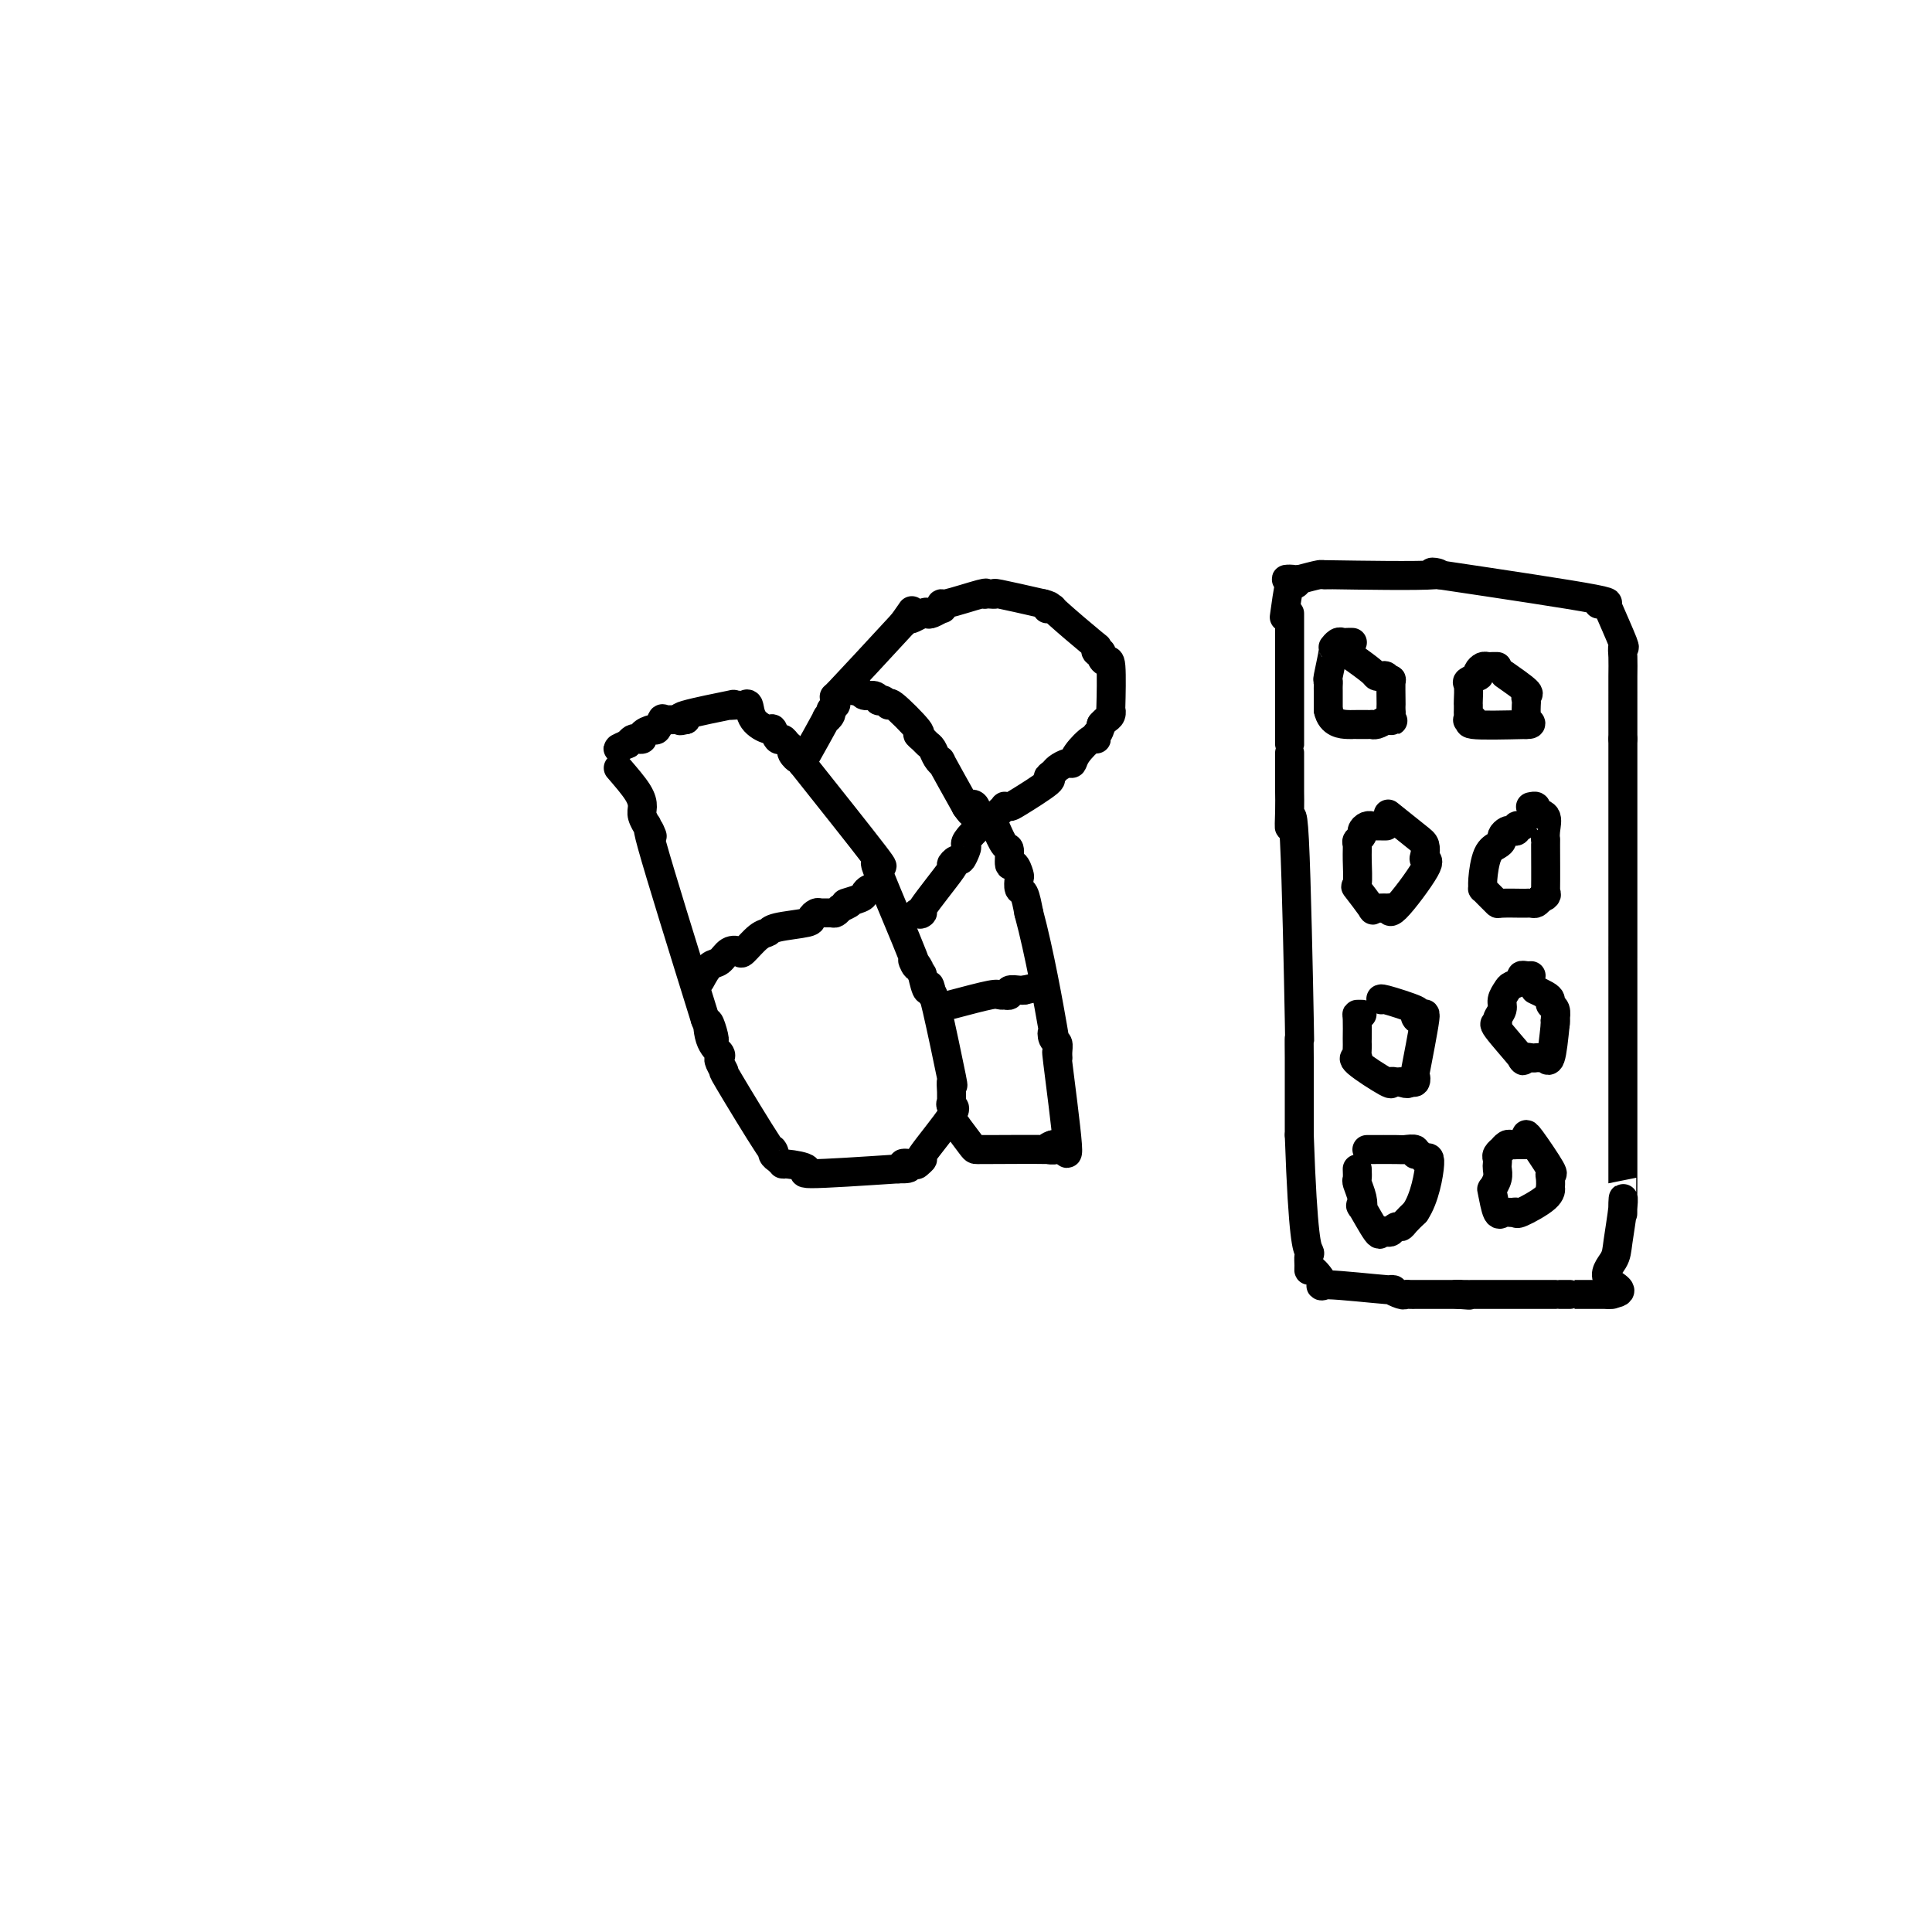 <svg viewBox='0 0 400 400' version='1.1' xmlns='http://www.w3.org/2000/svg' xmlns:xlink='http://www.w3.org/1999/xlink'><g fill='none' stroke='#000000' stroke-width='6' stroke-linecap='round' stroke-linejoin='round'><path d='M128,159c1.568,1.816 3.137,3.632 4,5c0.863,1.368 1.022,2.288 1,3c-0.022,0.712 -0.224,1.215 0,2c0.224,0.785 0.875,1.851 1,2c0.125,0.149 -0.276,-0.620 0,0c0.276,0.620 1.228,2.628 1,2c-0.228,-0.628 -1.637,-3.894 0,2c1.637,5.894 6.318,20.947 11,36'/><path d='M146,211c3.043,8.134 1.651,2.468 1,1c-0.651,-1.468 -0.562,1.262 0,3c0.562,1.738 1.597,2.485 2,3c0.403,0.515 0.176,0.799 0,1c-0.176,0.201 -0.299,0.319 0,1c0.299,0.681 1.022,1.927 1,2c-0.022,0.073 -0.788,-1.025 1,2c1.788,3.025 6.129,10.173 8,13c1.871,2.827 1.271,1.331 1,1c-0.271,-0.331 -0.213,0.502 0,1c0.213,0.498 0.580,0.660 1,1c0.420,0.340 0.894,0.859 1,1c0.106,0.141 -0.157,-0.096 1,0c1.157,0.096 3.735,0.526 4,1c0.265,0.474 -1.781,0.993 1,1c2.781,0.007 10.391,-0.496 18,-1'/><path d='M186,242c3.983,0.088 1.439,-0.690 1,-1c-0.439,-0.310 1.225,-0.150 2,0c0.775,0.150 0.659,0.290 1,0c0.341,-0.290 1.139,-1.010 1,-1c-0.139,0.010 -1.214,0.750 0,-1c1.214,-1.750 4.718,-5.990 6,-8c1.282,-2.010 0.343,-1.788 0,-2c-0.343,-0.212 -0.089,-0.856 0,-1c0.089,-0.144 0.014,0.213 0,0c-0.014,-0.213 0.035,-0.996 0,-2c-0.035,-1.004 -0.154,-2.228 0,-2c0.154,0.228 0.580,1.907 0,-1c-0.580,-2.907 -2.166,-10.402 -3,-14c-0.834,-3.598 -0.917,-3.299 -1,-3'/><path d='M193,206c-0.782,-3.905 -0.737,-1.169 -1,-1c-0.263,0.169 -0.834,-2.229 -1,-3c-0.166,-0.771 0.073,0.084 0,0c-0.073,-0.084 -0.457,-1.108 -1,-2c-0.543,-0.892 -1.245,-1.653 -1,-1c0.245,0.653 1.437,2.719 0,-1c-1.437,-3.719 -5.502,-13.225 -7,-17c-1.498,-3.775 -0.429,-1.821 0,-1c0.429,0.821 0.218,0.509 0,0c-0.218,-0.509 -0.443,-1.214 0,-1c0.443,0.214 1.555,1.347 -1,-2c-2.555,-3.347 -8.778,-11.173 -15,-19'/><path d='M166,158c-2.483,-3.118 -1.190,-1.414 -1,-1c0.190,0.414 -0.722,-0.461 -1,-1c-0.278,-0.539 0.080,-0.741 0,-1c-0.080,-0.259 -0.597,-0.576 -1,-1c-0.403,-0.424 -0.693,-0.955 -1,-1c-0.307,-0.045 -0.631,0.397 -1,0c-0.369,-0.397 -0.781,-1.633 -1,-2c-0.219,-0.367 -0.244,0.136 -1,0c-0.756,-0.136 -2.243,-0.912 -3,-2c-0.757,-1.088 -0.783,-2.487 -1,-3c-0.217,-0.513 -0.624,-0.139 -1,0c-0.376,0.139 -0.723,0.044 -1,0c-0.277,-0.044 -0.486,-0.037 -1,0c-0.514,0.037 -1.334,0.103 -1,0c0.334,-0.103 1.821,-0.374 0,0c-1.821,0.374 -6.949,1.393 -9,2c-2.051,0.607 -1.026,0.804 0,1'/><path d='M142,149c-2.068,0.455 -0.738,0.093 -1,0c-0.262,-0.093 -2.116,0.083 -3,0c-0.884,-0.083 -0.796,-0.425 -1,0c-0.204,0.425 -0.699,1.617 -1,2c-0.301,0.383 -0.409,-0.042 -1,0c-0.591,0.042 -1.664,0.550 -2,1c-0.336,0.450 0.065,0.842 0,1c-0.065,0.158 -0.594,0.081 -1,0c-0.406,-0.081 -0.687,-0.166 -1,0c-0.313,0.166 -0.656,0.583 -1,1'/><path d='M130,154c-2.311,1.000 -2.089,1.000 -2,1c0.089,0.000 0.044,0.000 0,0'/><path d='M145,203c0.664,-1.214 1.328,-2.428 2,-3c0.672,-0.572 1.352,-0.504 2,-1c0.648,-0.496 1.263,-1.558 2,-2c0.737,-0.442 1.597,-0.265 2,0c0.403,0.265 0.350,0.618 1,0c0.650,-0.618 2.001,-2.207 3,-3c0.999,-0.793 1.644,-0.791 2,-1c0.356,-0.209 0.423,-0.630 2,-1c1.577,-0.370 4.664,-0.688 6,-1c1.336,-0.312 0.921,-0.619 1,-1c0.079,-0.381 0.651,-0.837 1,-1c0.349,-0.163 0.475,-0.033 1,0c0.525,0.033 1.449,-0.029 2,0c0.551,0.029 0.729,0.151 1,0c0.271,-0.151 0.636,-0.576 1,-1'/><path d='M174,188c3.616,-1.570 1.155,-0.995 1,-1c-0.155,-0.005 1.997,-0.590 3,-1c1.003,-0.410 0.856,-0.646 1,-1c0.144,-0.354 0.577,-0.826 1,-1c0.423,-0.174 0.835,-0.050 1,0c0.165,0.050 0.082,0.025 0,0'/><path d='M166,158c2.146,-3.828 4.292,-7.656 5,-9c0.708,-1.344 -0.021,-0.205 0,0c0.021,0.205 0.792,-0.525 1,-1c0.208,-0.475 -0.146,-0.695 0,-1c0.146,-0.305 0.793,-0.695 1,-1c0.207,-0.305 -0.027,-0.525 0,-1c0.027,-0.475 0.315,-1.205 0,-1c-0.315,0.205 -1.233,1.344 1,-1c2.233,-2.344 7.616,-8.172 13,-14'/><path d='M187,129c3.307,-4.653 1.076,-1.787 1,-1c-0.076,0.787 2.004,-0.506 3,-1c0.996,-0.494 0.909,-0.189 1,0c0.091,0.189 0.361,0.263 1,0c0.639,-0.263 1.647,-0.863 2,-1c0.353,-0.137 0.053,0.187 0,0c-0.053,-0.187 0.143,-0.887 0,-1c-0.143,-0.113 -0.624,0.362 1,0c1.624,-0.362 5.354,-1.561 7,-2c1.646,-0.439 1.209,-0.119 1,0c-0.209,0.119 -0.189,0.037 0,0c0.189,-0.037 0.545,-0.031 1,0c0.455,0.031 1.007,0.085 1,0c-0.007,-0.085 -0.573,-0.310 1,0c1.573,0.310 5.287,1.155 9,2'/><path d='M216,125c2.257,0.538 1.401,0.884 1,1c-0.401,0.116 -0.345,0.002 0,0c0.345,-0.002 0.981,0.109 1,0c0.019,-0.109 -0.579,-0.436 1,1c1.579,1.436 5.337,4.636 7,6c1.663,1.364 1.233,0.892 1,1c-0.233,0.108 -0.269,0.795 0,1c0.269,0.205 0.843,-0.073 1,0c0.157,0.073 -0.102,0.498 0,1c0.102,0.502 0.564,1.080 1,1c0.436,-0.080 0.846,-0.817 1,1c0.154,1.817 0.052,6.189 0,8c-0.052,1.811 -0.055,1.063 0,1c0.055,-0.063 0.169,0.560 0,1c-0.169,0.440 -0.620,0.697 -1,1c-0.380,0.303 -0.690,0.651 -1,1'/><path d='M228,150c-0.540,2.238 -0.890,1.833 -1,2c-0.110,0.167 0.021,0.905 0,1c-0.021,0.095 -0.195,-0.455 -1,0c-0.805,0.455 -2.243,1.914 -3,3c-0.757,1.086 -0.835,1.797 -1,2c-0.165,0.203 -0.417,-0.103 -1,0c-0.583,0.103 -1.498,0.616 -2,1c-0.502,0.384 -0.592,0.639 -1,1c-0.408,0.361 -1.132,0.829 -1,1c0.132,0.171 1.122,0.045 0,1c-1.122,0.955 -4.356,2.991 -6,4c-1.644,1.009 -1.697,0.991 -2,1c-0.303,0.009 -0.855,0.045 -1,0c-0.145,-0.045 0.116,-0.169 0,0c-0.116,0.169 -0.608,0.633 -1,1c-0.392,0.367 -0.682,0.637 -1,1c-0.318,0.363 -0.662,0.818 -1,1c-0.338,0.182 -0.669,0.091 -1,0'/><path d='M204,170c-4.632,4.200 -4.213,4.699 -4,5c0.213,0.301 0.221,0.402 0,1c-0.221,0.598 -0.671,1.692 -1,2c-0.329,0.308 -0.539,-0.170 -1,0c-0.461,0.170 -1.175,0.988 -1,1c0.175,0.012 1.237,-0.781 0,1c-1.237,1.781 -4.775,6.137 -6,8c-1.225,1.863 -0.138,1.232 0,1c0.138,-0.232 -0.675,-0.066 -1,0c-0.325,0.066 -0.163,0.033 0,0'/><path d='M177,143c-0.097,0.032 -0.194,0.065 0,0c0.194,-0.065 0.678,-0.227 1,0c0.322,0.227 0.481,0.844 1,1c0.519,0.156 1.397,-0.149 2,0c0.603,0.149 0.931,0.753 1,1c0.069,0.247 -0.120,0.137 0,0c0.120,-0.137 0.549,-0.300 1,0c0.451,0.300 0.922,1.064 1,1c0.078,-0.064 -0.239,-0.956 1,0c1.239,0.956 4.034,3.761 5,5c0.966,1.239 0.104,0.912 0,1c-0.104,0.088 0.551,0.589 1,1c0.449,0.411 0.691,0.730 1,1c0.309,0.270 0.685,0.489 1,1c0.315,0.511 0.569,1.312 1,2c0.431,0.688 1.039,1.262 1,1c-0.039,-0.262 -0.725,-1.361 0,0c0.725,1.361 2.863,5.180 5,9'/><path d='M200,167c1.713,2.507 0.995,0.775 1,0c0.005,-0.775 0.732,-0.593 1,0c0.268,0.593 0.077,1.598 0,2c-0.077,0.402 -0.038,0.201 0,0'/><path d='M206,171c0.726,1.672 1.452,3.345 2,4c0.548,0.655 0.918,0.293 1,1c0.082,0.707 -0.122,2.484 0,3c0.122,0.516 0.572,-0.229 1,0c0.428,0.229 0.836,1.431 1,2c0.164,0.569 0.085,0.503 0,1c-0.085,0.497 -0.177,1.557 0,2c0.177,0.443 0.622,0.269 1,1c0.378,0.731 0.689,2.365 1,4'/><path d='M213,189c2.211,8.173 4.238,19.607 5,24c0.762,4.393 0.257,1.745 0,1c-0.257,-0.745 -0.267,0.414 0,1c0.267,0.586 0.812,0.599 1,1c0.188,0.401 0.019,1.188 0,2c-0.019,0.812 0.111,1.647 0,1c-0.111,-0.647 -0.463,-2.776 0,1c0.463,3.776 1.743,13.455 2,17c0.257,3.545 -0.508,0.954 -1,0c-0.492,-0.954 -0.712,-0.273 -1,0c-0.288,0.273 -0.644,0.136 -1,0'/><path d='M218,237c-0.881,0.227 -1.584,0.793 -1,1c0.584,0.207 2.455,0.055 0,0c-2.455,-0.055 -9.236,-0.015 -12,0c-2.764,0.015 -1.513,0.003 -1,0c0.513,-0.003 0.287,0.002 0,0c-0.287,-0.002 -0.634,-0.011 -1,0c-0.366,0.011 -0.753,0.041 -1,0c-0.247,-0.041 -0.356,-0.155 -1,-1c-0.644,-0.845 -1.822,-2.423 -3,-4'/><path d='M198,233c-0.667,-0.833 -0.333,-0.417 0,0'/><path d='M197,208c3.188,-0.845 6.375,-1.689 8,-2c1.625,-0.311 1.688,-0.087 2,0c0.312,0.087 0.875,0.037 1,0c0.125,-0.037 -0.188,-0.063 0,0c0.188,0.063 0.875,0.213 1,0c0.125,-0.213 -0.313,-0.788 0,-1c0.313,-0.212 1.375,-0.061 2,0c0.625,0.061 0.813,0.030 1,0'/><path d='M212,205c3.222,-0.689 3.778,-0.911 4,-1c0.222,-0.089 0.111,-0.044 0,0'/><path d='M267,127c-0.000,11.216 -0.000,22.432 0,27c0.000,4.568 0.000,2.488 0,2c-0.000,-0.488 -0.001,0.616 0,2c0.001,1.384 0.003,3.050 0,4c-0.003,0.950 -0.011,1.186 0,2c0.011,0.814 0.041,2.206 0,4c-0.041,1.794 -0.155,3.990 0,3c0.155,-0.990 0.577,-5.168 1,3c0.423,8.168 0.845,28.680 1,37c0.155,8.320 0.041,4.447 0,4c-0.041,-0.447 -0.011,2.530 0,4c0.011,1.470 0.003,1.433 0,2c-0.003,0.567 -0.001,1.740 0,3c0.001,1.260 0.000,2.609 0,4c-0.000,1.391 -0.000,2.826 0,4c0.000,1.174 0.000,2.087 0,3'/><path d='M269,235c0.763,22.110 1.670,23.385 2,24c0.330,0.615 0.084,0.569 0,1c-0.084,0.431 -0.006,1.340 0,2c0.006,0.660 -0.059,1.071 0,1c0.059,-0.071 0.241,-0.622 1,0c0.759,0.622 2.095,2.419 2,3c-0.095,0.581 -1.620,-0.055 1,0c2.620,0.055 9.384,0.799 12,1c2.616,0.201 1.083,-0.142 1,0c-0.083,0.142 1.284,0.770 2,1c0.716,0.230 0.783,0.062 1,0c0.217,-0.062 0.586,-0.016 1,0c0.414,0.016 0.874,0.004 1,0c0.126,-0.004 -0.081,-0.001 0,0c0.081,0.001 0.452,0.000 2,0c1.548,-0.000 4.274,-0.000 7,0'/><path d='M302,268c4.302,0.309 1.055,0.083 0,0c-1.055,-0.083 0.080,-0.022 1,0c0.920,0.022 1.625,0.006 2,0c0.375,-0.006 0.420,-0.002 1,0c0.580,0.002 1.695,0.000 5,0c3.305,-0.000 8.799,-0.000 11,0c2.201,0.000 1.108,0.000 1,0c-0.108,-0.000 0.768,-0.000 1,0c0.232,0.000 -0.180,0.000 0,0c0.180,-0.000 0.952,-0.000 1,0c0.048,0.000 -0.626,0.000 1,0c1.626,-0.000 5.553,-0.000 7,0c1.447,0.000 0.413,0.000 0,0c-0.413,-0.000 -0.207,-0.000 0,0'/><path d='M333,268c4.747,-0.475 1.114,-1.662 0,-3c-1.114,-1.338 0.290,-2.829 1,-4c0.710,-1.171 0.726,-2.024 1,-4c0.274,-1.976 0.805,-5.076 1,-7c0.195,-1.924 0.052,-2.672 0,-1c-0.052,1.672 -0.014,5.766 0,-4c0.014,-9.766 0.004,-33.391 0,-43c-0.004,-9.609 -0.001,-5.203 0,-4c0.001,1.203 0.000,-0.796 0,-2c-0.000,-1.204 -0.000,-1.611 0,-3c0.000,-1.389 0.000,-3.759 0,-3c-0.000,0.759 -0.000,4.645 0,-1c0.000,-5.645 0.000,-20.823 0,-36'/><path d='M336,153c0.000,-15.405 0.000,-5.419 0,-3c-0.000,2.419 -0.001,-2.729 0,-5c0.001,-2.271 0.003,-1.663 0,-2c-0.003,-0.337 -0.012,-1.618 0,-3c0.012,-1.382 0.044,-2.864 0,-4c-0.044,-1.136 -0.165,-1.926 0,-2c0.165,-0.074 0.614,0.569 0,-1c-0.614,-1.569 -2.292,-5.349 -3,-7c-0.708,-1.651 -0.448,-1.175 -1,-1c-0.552,0.175 -1.918,0.047 -1,0c0.918,-0.047 4.119,-0.013 -1,-1c-5.119,-0.987 -18.560,-2.993 -32,-5'/><path d='M298,119c-4.384,-1.083 2.156,-0.290 -1,0c-3.156,0.290 -16.009,0.077 -21,0c-4.991,-0.077 -2.119,-0.018 -1,0c1.119,0.018 0.486,-0.006 0,0c-0.486,0.006 -0.823,0.040 -1,0c-0.177,-0.040 -0.193,-0.154 -1,0c-0.807,0.154 -2.403,0.577 -4,1'/><path d='M269,120c-4.725,0.068 -2.037,-0.261 -1,0c1.037,0.261 0.422,1.111 0,1c-0.422,-0.111 -0.652,-1.184 -1,0c-0.348,1.184 -0.814,4.624 -1,6c-0.186,1.376 -0.093,0.688 0,0'/><path d='M280,133c-0.331,-0.009 -0.662,-0.017 -1,0c-0.338,0.017 -0.683,0.061 -1,0c-0.317,-0.061 -0.607,-0.227 -1,0c-0.393,0.227 -0.890,0.849 -1,1c-0.110,0.151 0.167,-0.167 0,1c-0.167,1.167 -0.777,3.818 -1,5c-0.223,1.182 -0.060,0.894 0,1c0.060,0.106 0.016,0.606 0,1c-0.016,0.394 -0.004,0.683 0,1c0.004,0.317 0.001,0.662 0,1c-0.001,0.338 -0.000,0.668 0,1c0.000,0.332 0.000,0.666 0,1c-0.000,0.334 -0.000,0.667 0,1'/><path d='M275,147c0.549,2.845 2.920,2.959 4,3c1.080,0.041 0.868,0.011 1,0c0.132,-0.011 0.609,-0.003 1,0c0.391,0.003 0.695,0.002 1,0c0.305,-0.002 0.609,-0.003 1,0c0.391,0.003 0.868,0.011 1,0c0.132,-0.011 -0.080,-0.041 0,0c0.080,0.041 0.451,0.155 1,0c0.549,-0.155 1.274,-0.577 2,-1'/><path d='M287,149c2.083,0.358 1.290,0.254 1,0c-0.290,-0.254 -0.078,-0.658 0,-1c0.078,-0.342 0.022,-0.623 0,-1c-0.022,-0.377 -0.009,-0.851 0,-1c0.009,-0.149 0.014,0.027 0,-1c-0.014,-1.027 -0.046,-3.255 0,-4c0.046,-0.745 0.169,-0.005 0,0c-0.169,0.005 -0.631,-0.725 -1,-1c-0.369,-0.275 -0.645,-0.094 -1,0c-0.355,0.094 -0.788,0.102 -1,0c-0.212,-0.102 -0.203,-0.315 -1,-1c-0.797,-0.685 -2.398,-1.843 -4,-3'/><path d='M280,136c-1.333,-0.833 -0.667,-0.417 0,0'/><path d='M310,138c-0.332,-0.006 -0.664,-0.012 -1,0c-0.336,0.012 -0.677,0.041 -1,0c-0.323,-0.041 -0.630,-0.151 -1,0c-0.370,0.151 -0.803,0.563 -1,1c-0.197,0.437 -0.158,0.898 0,1c0.158,0.102 0.435,-0.156 0,0c-0.435,0.156 -1.581,0.724 -2,1c-0.419,0.276 -0.113,0.259 0,1c0.113,0.741 0.031,2.241 0,3c-0.031,0.759 -0.010,0.778 0,1c0.010,0.222 0.009,0.647 0,1c-0.009,0.353 -0.025,0.634 0,1c0.025,0.366 0.089,0.816 0,1c-0.089,0.184 -0.333,0.101 0,0c0.333,-0.101 1.244,-0.219 1,0c-0.244,0.219 -1.641,0.777 0,1c1.641,0.223 6.321,0.112 11,0'/><path d='M316,150c1.856,0.074 0.498,-0.739 0,-1c-0.498,-0.261 -0.134,0.032 0,0c0.134,-0.032 0.040,-0.388 0,-1c-0.040,-0.612 -0.026,-1.482 0,-2c0.026,-0.518 0.062,-0.686 0,-1c-0.062,-0.314 -0.223,-0.775 0,-1c0.223,-0.225 0.829,-0.214 0,-1c-0.829,-0.786 -3.094,-2.367 -4,-3c-0.906,-0.633 -0.453,-0.316 0,0'/><path d='M287,171c-0.190,0.002 -0.381,0.003 -1,0c-0.619,-0.003 -1.667,-0.012 -2,0c-0.333,0.012 0.051,0.045 0,0c-0.051,-0.045 -0.535,-0.168 -1,0c-0.465,0.168 -0.909,0.626 -1,1c-0.091,0.374 0.173,0.665 0,1c-0.173,0.335 -0.781,0.713 -1,1c-0.219,0.287 -0.047,0.484 0,1c0.047,0.516 -0.030,1.350 0,3c0.030,1.650 0.169,4.117 0,5c-0.169,0.883 -0.645,0.184 0,1c0.645,0.816 2.410,3.147 3,4c0.590,0.853 0.003,0.229 0,0c-0.003,-0.229 0.576,-0.061 1,0c0.424,0.061 0.691,0.016 1,0c0.309,-0.016 0.660,-0.005 1,0c0.340,0.005 0.670,0.002 1,0'/><path d='M288,188c1.120,0.652 0.419,-0.220 0,0c-0.419,0.220 -0.556,1.530 1,0c1.556,-1.530 4.807,-5.902 6,-8c1.193,-2.098 0.329,-1.922 0,-2c-0.329,-0.078 -0.124,-0.410 0,-1c0.124,-0.590 0.167,-1.436 0,-2c-0.167,-0.564 -0.545,-0.844 -2,-2c-1.455,-1.156 -3.987,-3.187 -5,-4c-1.013,-0.813 -0.506,-0.406 0,0'/><path d='M315,171c0.120,0.030 0.240,0.060 0,0c-0.240,-0.060 -0.839,-0.209 -1,0c-0.161,0.209 0.115,0.777 0,1c-0.115,0.223 -0.621,0.101 -1,0c-0.379,-0.101 -0.630,-0.182 -1,0c-0.370,0.182 -0.859,0.626 -1,1c-0.141,0.374 0.068,0.679 0,1c-0.068,0.321 -0.411,0.660 -1,1c-0.589,0.340 -1.423,0.683 -2,2c-0.577,1.317 -0.898,3.610 -1,5c-0.102,1.390 0.015,1.879 0,2c-0.015,0.121 -0.162,-0.125 0,0c0.162,0.125 0.632,0.622 1,1c0.368,0.378 0.634,0.637 1,1c0.366,0.363 0.833,0.829 1,1c0.167,0.171 0.034,0.047 1,0c0.966,-0.047 3.032,-0.015 4,0c0.968,0.015 0.837,0.014 1,0c0.163,-0.014 0.621,-0.042 1,0c0.379,0.042 0.680,0.155 1,0c0.320,-0.155 0.660,-0.577 1,-1'/><path d='M319,186c1.619,-0.464 1.165,-1.124 1,-1c-0.165,0.124 -0.042,1.032 0,-1c0.042,-2.032 0.003,-7.002 0,-9c-0.003,-1.998 0.028,-1.022 0,-1c-0.028,0.022 -0.116,-0.908 0,-2c0.116,-1.092 0.437,-2.345 0,-3c-0.437,-0.655 -1.633,-0.712 -2,-1c-0.367,-0.288 0.093,-0.808 0,-1c-0.093,-0.192 -0.741,-0.055 -1,0c-0.259,0.055 -0.130,0.027 0,0'/><path d='M282,210c-0.423,0.001 -0.845,0.002 -1,0c-0.155,-0.002 -0.042,-0.007 0,1c0.042,1.007 0.013,3.026 0,4c-0.013,0.974 -0.009,0.902 0,1c0.009,0.098 0.024,0.367 0,1c-0.024,0.633 -0.088,1.630 0,2c0.088,0.370 0.328,0.113 0,0c-0.328,-0.113 -1.223,-0.083 0,1c1.223,1.083 4.565,3.218 6,4c1.435,0.782 0.963,0.211 1,0c0.037,-0.211 0.582,-0.060 1,0c0.418,0.060 0.709,0.030 1,0'/><path d='M290,224c1.787,0.749 1.755,0.120 2,0c0.245,-0.120 0.767,0.267 1,0c0.233,-0.267 0.176,-1.189 0,-1c-0.176,0.189 -0.472,1.489 0,-1c0.472,-2.489 1.713,-8.765 2,-11c0.287,-2.235 -0.378,-0.427 -1,0c-0.622,0.427 -1.200,-0.526 -1,-1c0.200,-0.474 1.177,-0.467 0,-1c-1.177,-0.533 -4.509,-1.605 -6,-2c-1.491,-0.395 -1.140,-0.113 -1,0c0.140,0.113 0.070,0.056 0,0'/><path d='M281,242c0.029,0.804 0.057,1.608 0,2c-0.057,0.392 -0.201,0.373 0,1c0.201,0.627 0.747,1.902 1,3c0.253,1.098 0.214,2.021 0,2c-0.214,-0.021 -0.604,-0.985 0,0c0.604,0.985 2.203,3.920 3,5c0.797,1.080 0.791,0.304 1,0c0.209,-0.304 0.633,-0.136 1,0c0.367,0.136 0.679,0.241 1,0c0.321,-0.241 0.653,-0.827 1,-1c0.347,-0.173 0.709,0.069 1,0c0.291,-0.069 0.512,-0.448 1,-1c0.488,-0.552 1.244,-1.276 2,-2'/><path d='M293,251c1.966,-2.841 2.883,-7.942 3,-10c0.117,-2.058 -0.564,-1.073 -1,-1c-0.436,0.073 -0.627,-0.765 -1,-1c-0.373,-0.235 -0.927,0.133 -1,0c-0.073,-0.133 0.334,-0.768 0,-1c-0.334,-0.232 -1.410,-0.062 -2,0c-0.590,0.062 -0.694,0.017 -2,0c-1.306,-0.017 -3.813,-0.004 -5,0c-1.187,0.004 -1.053,0.001 -1,0c0.053,-0.001 0.027,-0.001 0,0'/><path d='M317,202c-0.295,0.023 -0.589,0.047 -1,0c-0.411,-0.047 -0.937,-0.164 -1,0c-0.063,0.164 0.338,0.610 0,1c-0.338,0.390 -1.415,0.724 -2,1c-0.585,0.276 -0.677,0.495 -1,1c-0.323,0.505 -0.876,1.296 -1,2c-0.124,0.704 0.182,1.322 0,2c-0.182,0.678 -0.853,1.418 -1,2c-0.147,0.582 0.230,1.007 0,1c-0.230,-0.007 -1.068,-0.447 0,1c1.068,1.447 4.040,4.780 5,6c0.960,1.220 -0.093,0.327 0,0c0.093,-0.327 1.330,-0.089 2,0c0.670,0.089 0.771,0.029 1,0c0.229,-0.029 0.586,-0.027 1,0c0.414,0.027 0.884,0.079 1,0c0.116,-0.079 -0.123,-0.291 0,0c0.123,0.291 0.606,1.083 1,0c0.394,-1.083 0.697,-4.042 1,-7'/><path d='M322,212c0.159,-1.339 0.057,-1.185 0,-1c-0.057,0.185 -0.070,0.401 0,0c0.070,-0.401 0.221,-1.417 0,-2c-0.221,-0.583 -0.816,-0.731 -1,-1c-0.184,-0.269 0.044,-0.660 0,-1c-0.044,-0.340 -0.358,-0.630 -1,-1c-0.642,-0.370 -1.612,-0.820 -2,-1c-0.388,-0.180 -0.194,-0.090 0,0'/><path d='M316,237c-0.446,-0.001 -0.893,-0.001 -1,0c-0.107,0.001 0.125,0.004 0,0c-0.125,-0.004 -0.607,-0.016 -1,0c-0.393,0.016 -0.698,0.060 -1,0c-0.302,-0.060 -0.603,-0.223 -1,0c-0.397,0.223 -0.891,0.834 -1,1c-0.109,0.166 0.167,-0.111 0,0c-0.167,0.111 -0.776,0.610 -1,1c-0.224,0.390 -0.064,0.673 0,1c0.064,0.327 0.030,0.700 0,1c-0.030,0.300 -0.058,0.526 0,1c0.058,0.474 0.202,1.195 0,2c-0.202,0.805 -0.748,1.694 -1,2c-0.252,0.306 -0.208,0.029 0,1c0.208,0.971 0.581,3.188 1,4c0.419,0.812 0.886,0.218 1,0c0.114,-0.218 -0.123,-0.059 0,0c0.123,0.059 0.607,0.017 1,0c0.393,-0.017 0.697,-0.008 1,0'/><path d='M313,251c0.707,-0.040 0.974,-0.138 1,0c0.026,0.138 -0.189,0.514 1,0c1.189,-0.514 3.782,-1.918 5,-3c1.218,-1.082 1.062,-1.843 1,-2c-0.062,-0.157 -0.031,0.290 0,0c0.031,-0.290 0.061,-1.318 0,-2c-0.061,-0.682 -0.212,-1.020 0,-1c0.212,0.020 0.789,0.397 0,-1c-0.789,-1.397 -2.943,-4.568 -4,-6c-1.057,-1.432 -1.016,-1.123 -1,-1c0.016,0.123 0.008,0.062 0,0'/></g>
</svg>